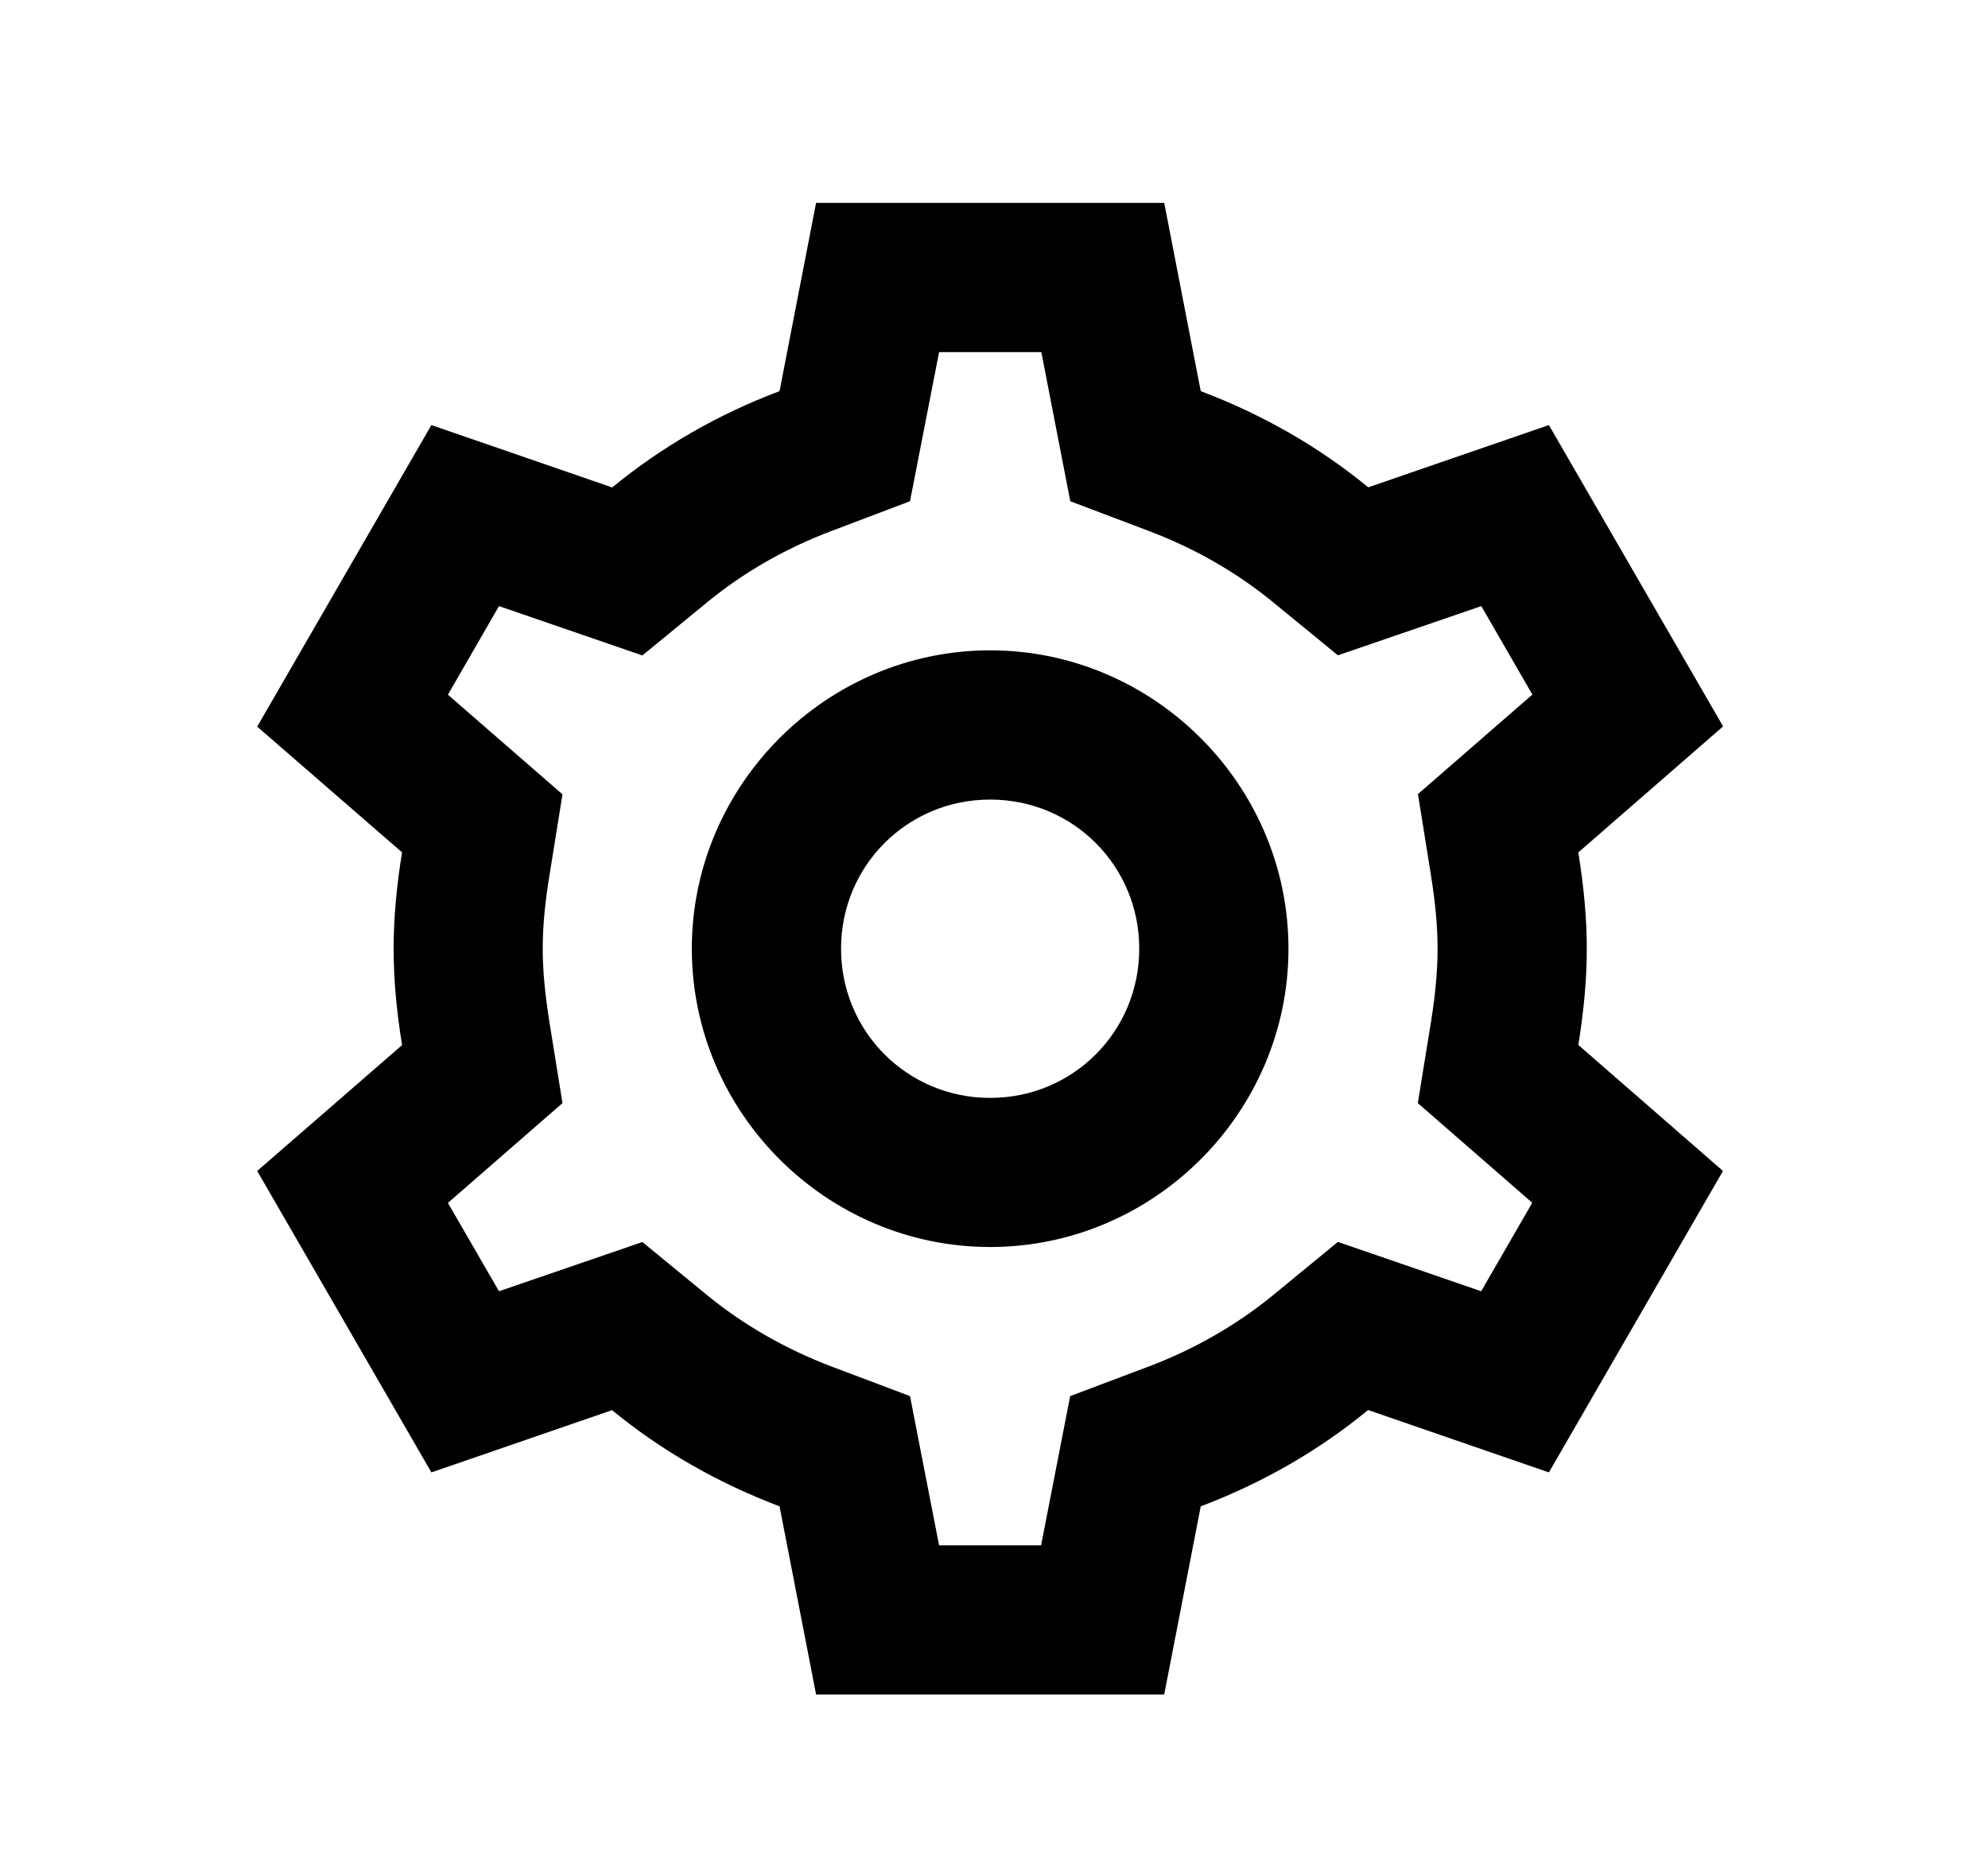 <?xml version="1.0" encoding="UTF-8"?> <svg xmlns="http://www.w3.org/2000/svg" width="16" height="15" viewBox="0 0 16 15" fill="none"><path d="M6.568 1.633L6.274 3.148C5.779 3.334 5.325 3.596 4.927 3.923L3.472 3.421L2.07 5.848L3.236 6.86C3.191 7.135 3.168 7.39 3.168 7.635C3.168 7.881 3.191 8.135 3.236 8.41V8.411L2.07 9.424L3.472 11.85L4.926 11.349C5.324 11.676 5.779 11.936 6.274 12.123L6.568 13.637H9.37L9.664 12.123C10.159 11.936 10.613 11.675 11.011 11.348L12.466 11.85L13.867 9.424L12.703 8.41C12.747 8.135 12.771 7.88 12.771 7.635C12.771 7.391 12.747 7.136 12.703 6.862V6.86L13.868 5.846L12.466 3.421L11.012 3.922C10.614 3.595 10.159 3.335 9.664 3.148L9.37 1.633H6.568ZM7.558 2.834H8.381L8.614 4.034L9.24 4.271C9.617 4.413 9.956 4.608 10.25 4.85L10.768 5.274L11.922 4.878L12.333 5.59L11.412 6.391L11.518 7.051V7.053C11.554 7.278 11.57 7.466 11.57 7.635C11.57 7.804 11.554 7.993 11.518 8.218L11.411 8.878L12.332 9.68L11.921 10.392L10.768 9.995L10.249 10.421C9.955 10.662 9.617 10.857 9.24 11H9.239L8.613 11.236L8.379 12.437H7.558L7.324 11.236L6.698 11C6.321 10.857 5.982 10.662 5.688 10.421L5.17 9.996L4.016 10.392L3.605 9.681L4.527 8.878L4.421 8.22V8.219C4.385 7.993 4.368 7.804 4.368 7.635C4.368 7.466 4.384 7.278 4.421 7.053L4.527 6.393L3.605 5.591L4.016 4.878L5.17 5.275L5.688 4.85C5.982 4.608 6.321 4.413 6.698 4.271L7.324 4.034L7.558 2.834ZM7.969 5.234C6.651 5.234 5.568 6.317 5.568 7.635C5.568 8.954 6.651 10.036 7.969 10.036C9.287 10.036 10.37 8.954 10.37 7.635C10.37 6.317 9.287 5.234 7.969 5.234ZM7.969 6.435C8.636 6.435 9.169 6.968 9.169 7.635C9.169 8.302 8.636 8.836 7.969 8.836C7.302 8.836 6.769 8.302 6.769 7.635C6.769 6.968 7.302 6.435 7.969 6.435Z" fill="black"></path></svg> 